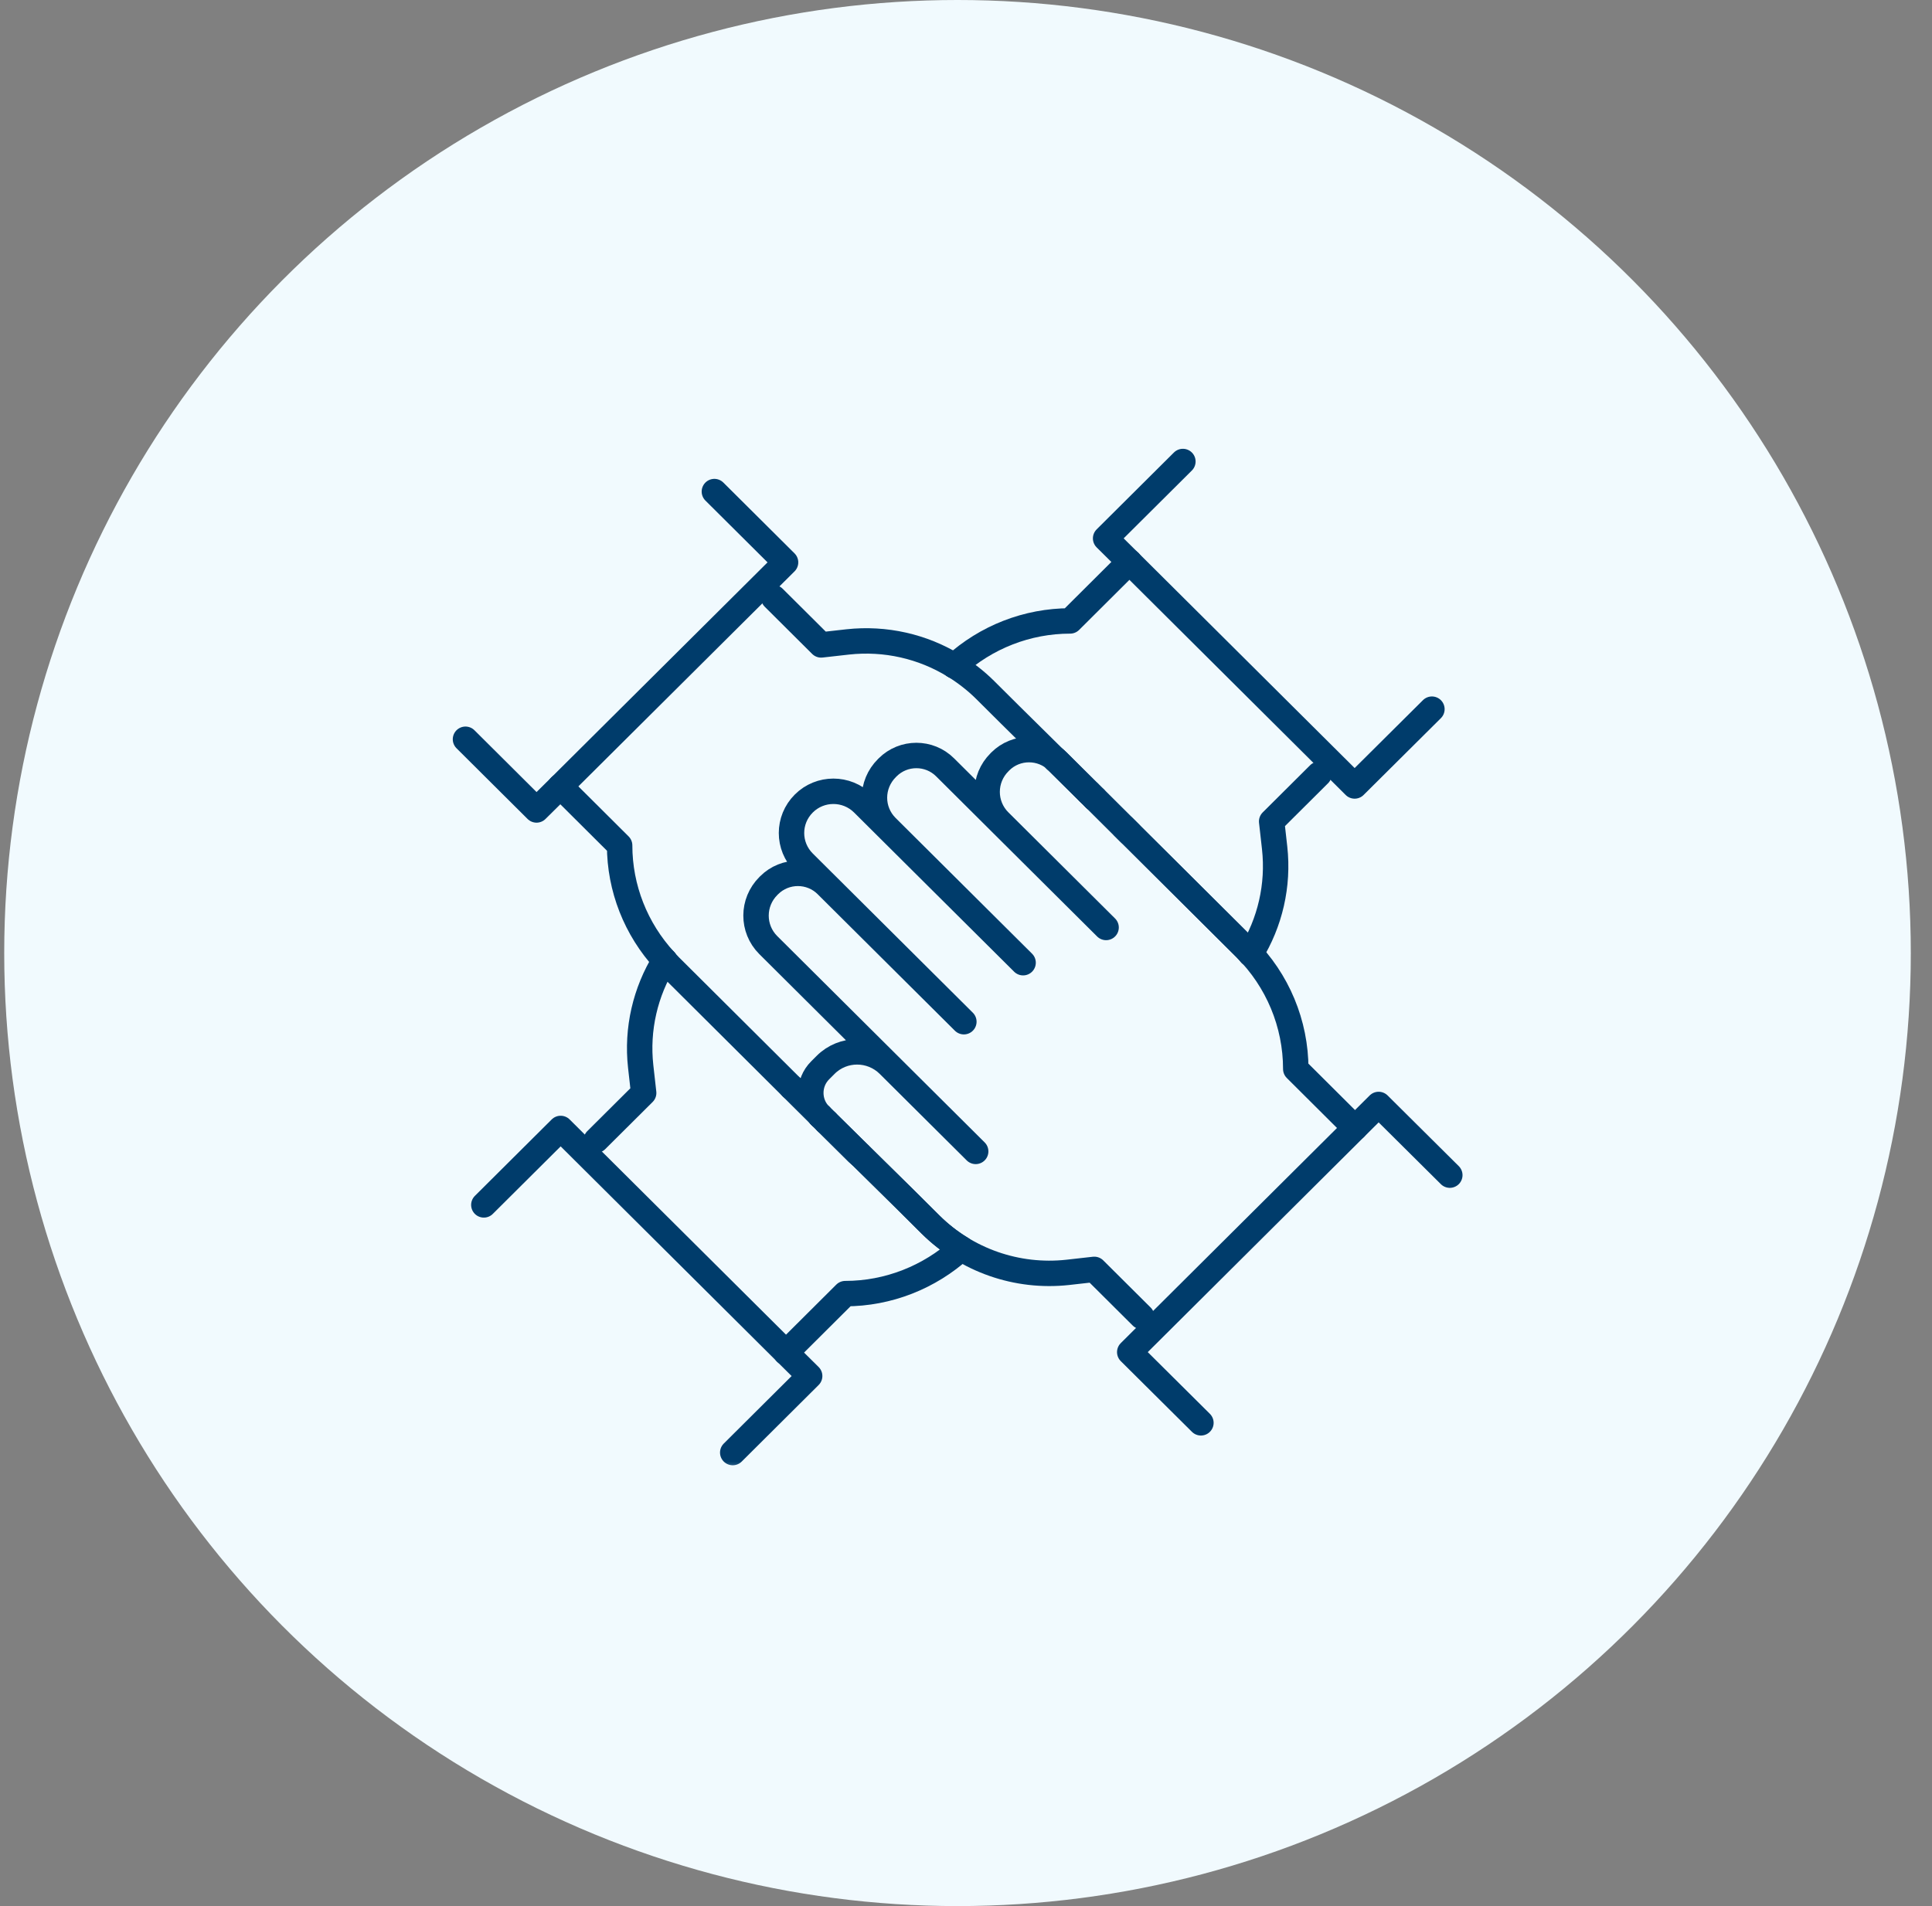 <svg width="76" height="75" viewBox="0 0 76 75" fill="none" xmlns="http://www.w3.org/2000/svg">
<rect x="0" y="0" width="76" height="75" fill="#808080" stroke="none"/>
<circle cx="37.666" cy="37.5" r="37.5" fill="#F1FAFE"/>
<g clip-path="url(#clip0_8468_27551)">
<mask id="mask0_8468_27551" style="mask-type:luminance" maskUnits="userSpaceOnUse" x="17" y="16" width="42" height="42">
<path d="M59 16H17V58H59V16Z" fill="white"/>
</mask>
<g mask="url(#mask0_8468_27551)">
<path d="M43.064 31.413L42.834 31.183" stroke="#003C6B" stroke-linecap="round" stroke-linejoin="round"/>
<path d="M41.527 29.9C41.554 29.923 41.581 29.941 41.604 29.964L42.828 31.183" stroke="#003C6B" stroke-linecap="round" stroke-linejoin="round"/>
<path d="M43.062 31.414L43.076 31.427" stroke="#003C6B" stroke-linecap="round" stroke-linejoin="round"/>
<path d="M32.266 43.9V43.905L32.275 43.91" stroke="#003C6B" stroke-linecap="round" stroke-linejoin="round"/>
<path d="M32.515 44.145L32.275 43.91" stroke="#003C6B" stroke-linecap="round" stroke-linejoin="round"/>
<path d="M44.201 32.542L48.993 37.312C49.065 37.384 49.128 37.461 49.196 37.533" stroke="#003C6B" stroke-linecap="round" stroke-linejoin="round"/>
<path d="M33.814 45.427L32.514 44.145" stroke="#003C6B" stroke-linecap="round" stroke-linejoin="round"/>
<path d="M33.815 45.427L35.621 47.207L36.605 48.187C36.971 48.548 37.373 48.864 37.807 49.126" stroke="#003C6B" stroke-linecap="round" stroke-linejoin="round"/>
<path d="M31.141 42.785L26.35 38.016C26.277 37.944 26.214 37.867 26.146 37.795" stroke="#003C6B" stroke-linecap="round" stroke-linejoin="round"/>
<path d="M31.141 42.785L32.265 43.901" stroke="#003C6B" stroke-linecap="round" stroke-linejoin="round"/>
<path d="M26.15 37.795C25.012 36.557 24.375 34.945 24.375 33.265L22.045 30.944" stroke="#003C6B" stroke-linecap="round" stroke-linejoin="round"/>
<path d="M32.266 43.9L32.275 43.91" stroke="#003C6B" stroke-linecap="round" stroke-linejoin="round"/>
<path d="M32.51 44.145L33.734 45.364C33.756 45.386 33.788 45.404 33.81 45.427" stroke="#003C6B" stroke-linecap="round" stroke-linejoin="round"/>
<path d="M32.51 44.145L32.275 43.91" stroke="#003C6B" stroke-linecap="round" stroke-linejoin="round"/>
<path d="M30.436 23.52L32.301 25.376L33.349 25.258C34.825 25.096 36.302 25.434 37.539 26.198" stroke="#003C6B" stroke-linecap="round" stroke-linejoin="round"/>
<path d="M42.828 31.183L43.063 31.413" stroke="#003C6B" stroke-linecap="round" stroke-linejoin="round"/>
<path d="M42.828 31.183L41.527 29.9" stroke="#003C6B" stroke-linecap="round" stroke-linejoin="round"/>
<path d="M37.541 26.197C37.97 26.464 38.377 26.775 38.742 27.137L39.727 28.117L41.533 29.901" stroke="#003C6B" stroke-linecap="round" stroke-linejoin="round"/>
<path d="M44.44 32.782L43.076 31.423L43.062 31.414" stroke="#003C6B" stroke-linecap="round" stroke-linejoin="round"/>
<path d="M18.311 29.088L21.106 31.87L22.041 30.944" stroke="#003C6B" stroke-linecap="round" stroke-linejoin="round"/>
<path d="M22.041 30.944L30.902 22.128L28.102 19.342" stroke="#003C6B" stroke-linecap="round" stroke-linejoin="round"/>
<path d="M51.889 30.465L50.024 32.321L50.141 33.364C50.304 34.837 49.961 36.3 49.197 37.537" stroke="#003C6B" stroke-linecap="round" stroke-linejoin="round"/>
<path d="M44.428 22.11L42.097 24.432C40.408 24.432 38.787 25.068 37.545 26.202" stroke="#003C6B" stroke-linecap="round" stroke-linejoin="round"/>
<path d="M44.427 22.11L43.492 21.184L46.532 18.159" stroke="#003C6B" stroke-linecap="round" stroke-linejoin="round"/>
<path d="M44.428 22.11L53.288 30.926L56.328 27.904" stroke="#003C6B" stroke-linecap="round" stroke-linejoin="round"/>
<path d="M23.455 44.862L25.32 43.006L25.203 41.963C25.04 40.491 25.384 39.028 26.147 37.79" stroke="#003C6B" stroke-linecap="round" stroke-linejoin="round"/>
<path d="M37.803 49.13C36.561 50.259 34.939 50.901 33.25 50.901L30.92 53.222" stroke="#003C6B" stroke-linecap="round" stroke-linejoin="round"/>
<path d="M30.915 53.217L22.055 44.402L19.033 47.41" stroke="#003C6B" stroke-linecap="round" stroke-linejoin="round"/>
<path d="M30.915 53.217L31.85 54.143L28.824 57.155" stroke="#003C6B" stroke-linecap="round" stroke-linejoin="round"/>
<path d="M53.302 44.383L50.972 42.062C50.972 40.278 50.258 38.571 48.994 37.311L41.61 29.963C40.986 29.34 39.97 29.34 39.347 29.963L39.32 29.991C38.67 30.636 38.67 31.675 39.311 32.316C40.887 33.888 43.511 36.494 43.511 36.494L37.179 30.194C36.556 29.571 35.54 29.571 34.917 30.194L34.89 30.221C34.239 30.867 34.235 31.901 34.881 32.542C36.759 34.407 40.246 37.88 40.246 37.88L33.95 31.616C33.305 30.975 32.261 30.975 31.62 31.616C30.974 32.258 30.974 33.296 31.62 33.938L37.916 40.202L32.519 34.832C31.896 34.209 30.879 34.209 30.256 34.832L30.229 34.859C29.579 35.505 29.579 36.544 30.22 37.185C32.722 39.673 38.381 45.305 38.381 45.305L34.958 41.9C34.271 41.218 33.16 41.218 32.478 41.9L32.266 42.112C31.769 42.604 31.774 43.408 32.266 43.896L35.621 47.202L36.606 48.182C38.024 49.591 40.007 50.282 41.998 50.065L43.046 49.947L44.911 51.803" stroke="#003C6B" stroke-linecap="round" stroke-linejoin="round"/>
<path d="M47.241 55.985L44.441 53.203L54.232 43.458L57.032 46.239" stroke="#003C6B" stroke-linecap="round" stroke-linejoin="round"/>
</g>
</g>
<defs>
<clipPath id="clip0_8468_27551">
<rect width="42" height="42" fill="white" transform="translate(17 16)"/>
</clipPath>
</defs>
</svg>
